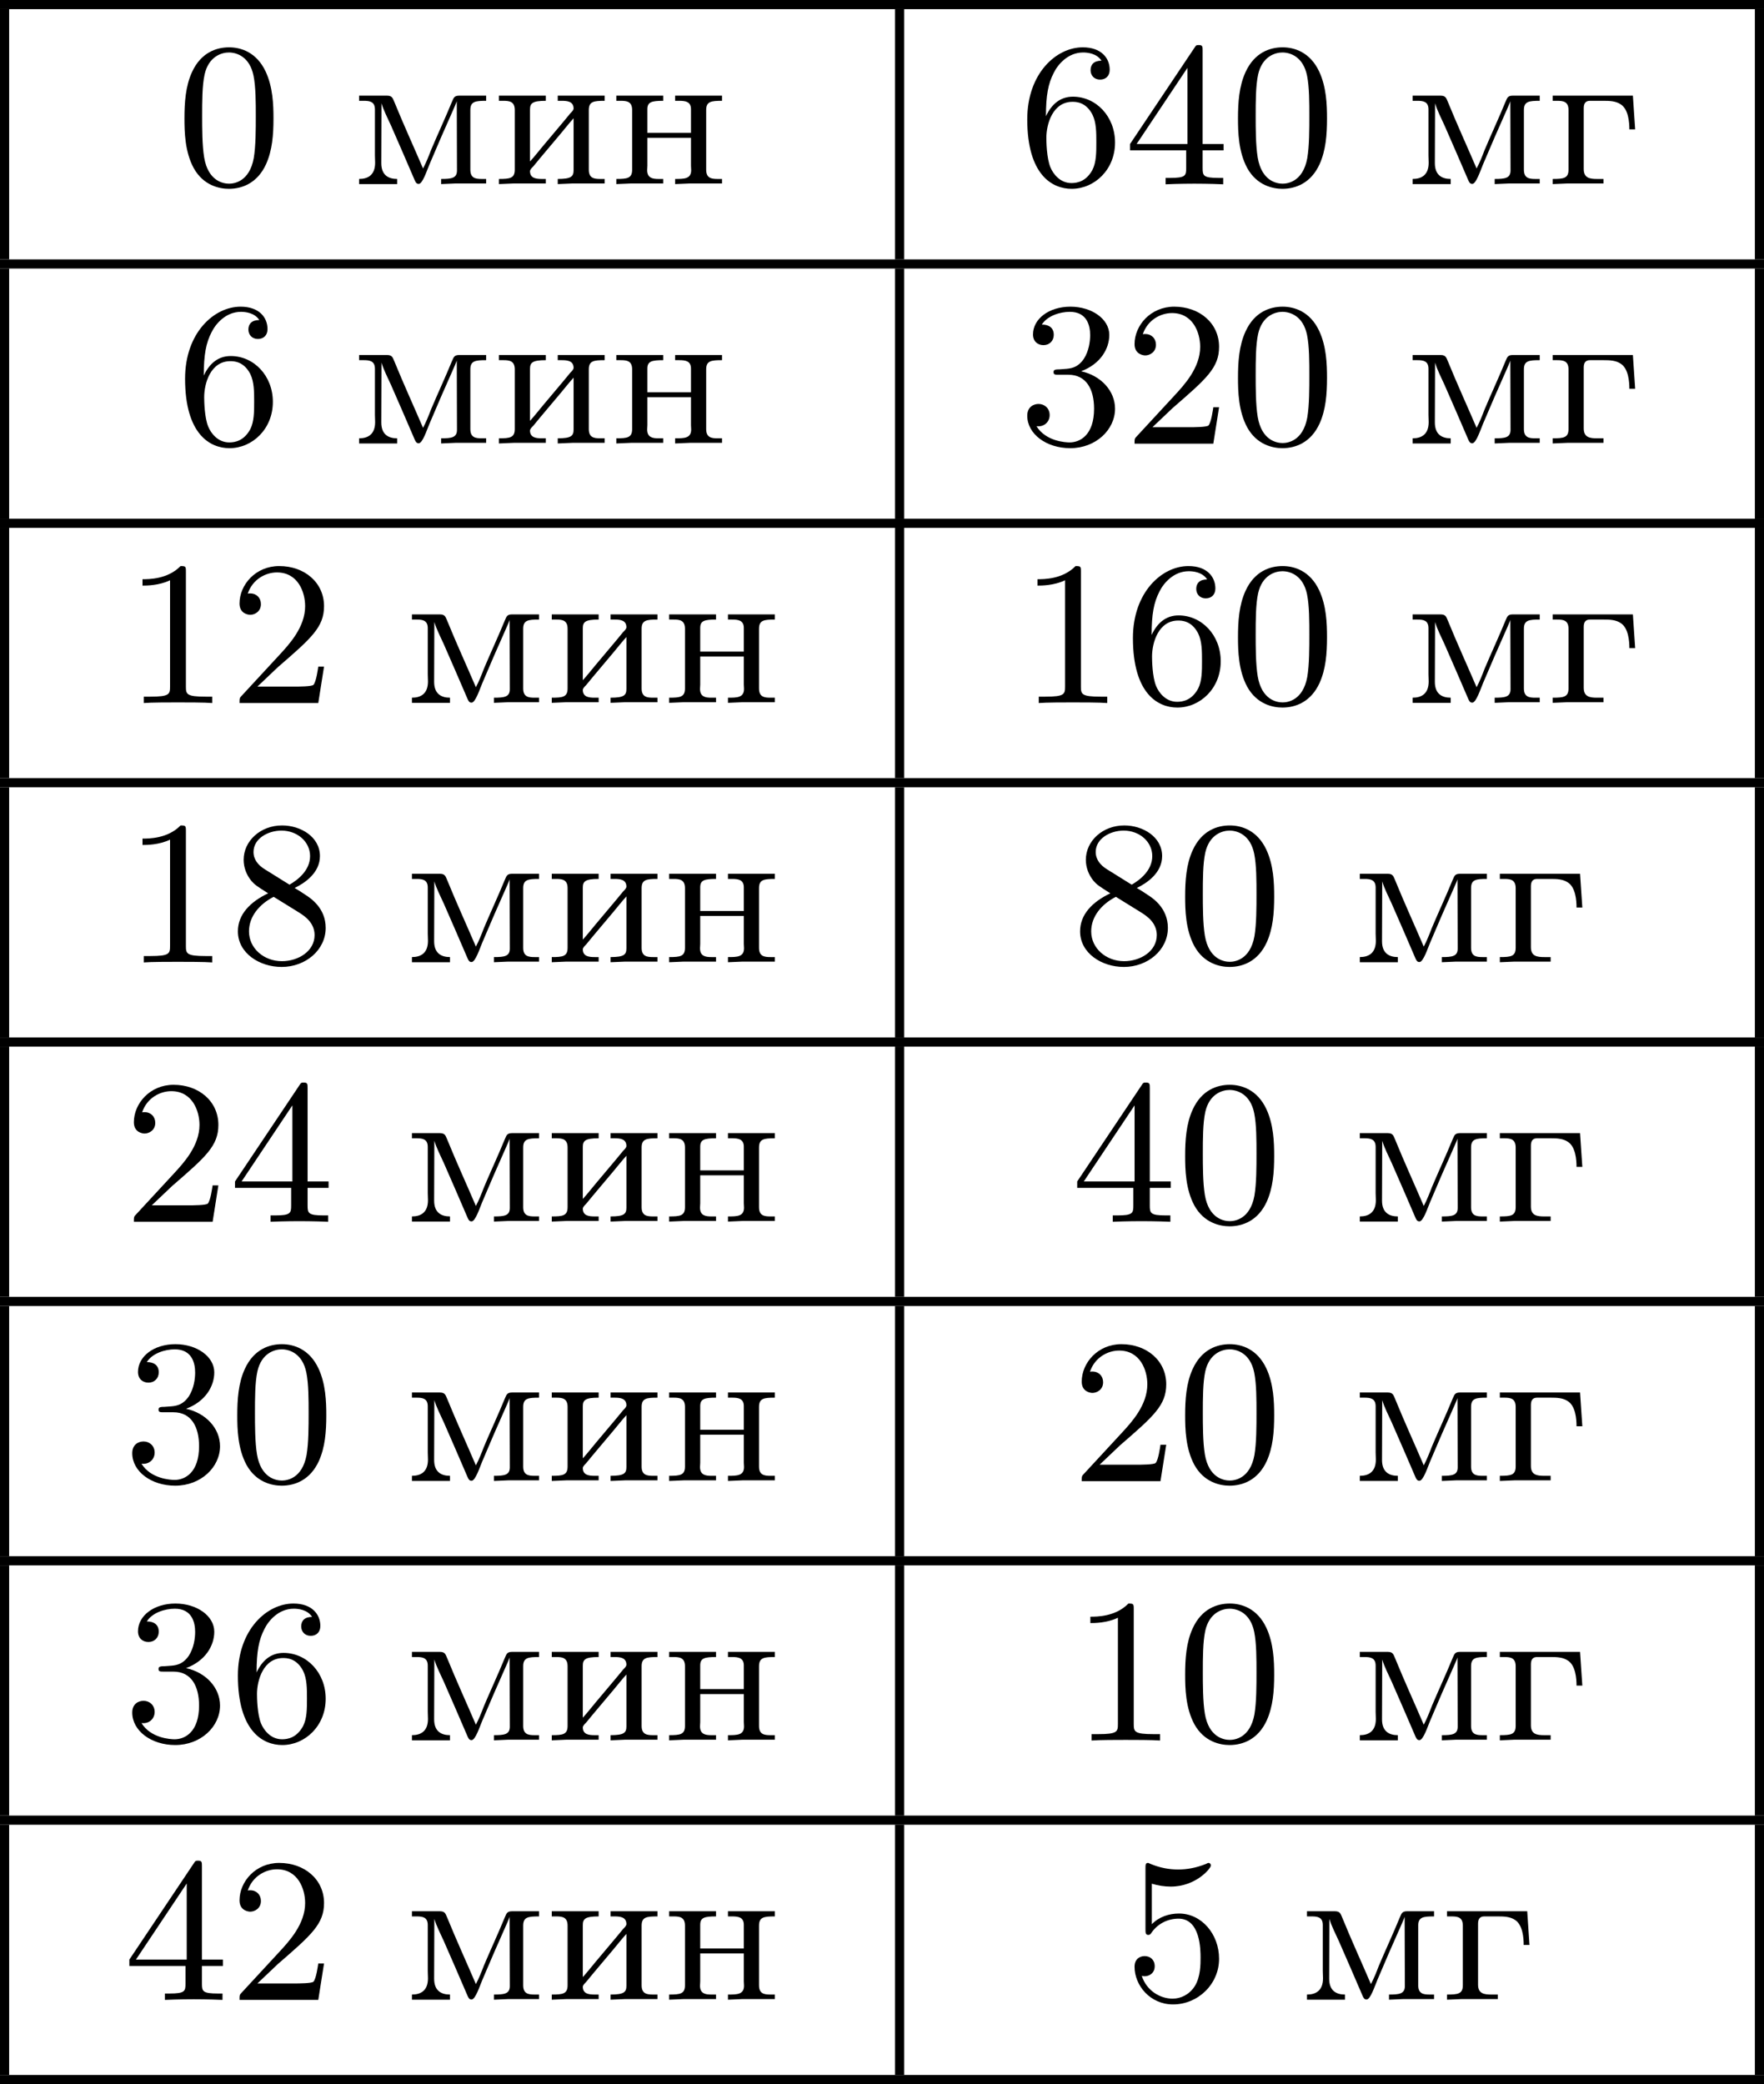 <?xml version='1.0' encoding='UTF-8'?>
<!-- This file was generated by dvisvgm 2.13.3 -->
<svg version='1.1' xmlns='http://www.w3.org/2000/svg' xmlns:xlink='http://www.w3.org/1999/xlink' width='153.834pt' height='181.718pt' viewBox='251.85 375.99 153.834 181.718'>
<defs>
<path id='g0-227' d='M.26-3.865V-3.64H.457C.726-3.64 .95-3.604 .95-3.237V-.637C.95-.26 .735-.233 .26-.233V-.009L.897-.036H2.475V-.233H2.197C1.883-.233 1.614-.269 1.614-.664V-3.318C1.614-3.506 1.677-3.64 1.883-3.64H2.484C2.744-3.64 3.022-3.631 3.237-3.479C3.56-3.264 3.604-2.708 3.604-2.394H3.856L3.757-3.865H.26Z'/>
<path id='g0-232' d='M.251-3.865V-3.64H.448C.717-3.64 .941-3.604 .941-3.237V-.637C.941-.26 .726-.233 .251-.233V-.009L.888-.036H2.295V-.233H2.125C1.874-.233 1.605-.26 1.605-.574C1.614-.655 1.695-.726 1.748-.78C2.134-1.255 2.546-1.731 2.941-2.206C3.129-2.43 3.309-2.663 3.506-2.878V-.619C3.506-.341 3.407-.233 2.815-.233V-.009L3.452-.036H4.86V-.233H4.663C4.394-.233 4.169-.269 4.169-.637V-3.237C4.169-3.613 4.385-3.64 4.86-3.64V-3.865H2.815V-3.64H2.986C3.237-3.64 3.506-3.613 3.506-3.3C3.497-3.219 3.416-3.147 3.362-3.093C2.977-2.618 2.564-2.143 2.17-1.668C1.982-1.444 1.802-1.21 1.605-.995V-3.255C1.605-3.533 1.704-3.64 2.295-3.64V-3.865H.251Z'/>
<path id='g0-236' d='M.296-3.865V-3.64H.502C.762-3.64 .986-3.604 .986-3.264V-1.255C.986-1.157 .995-1.049 .995-.941C.995-.403 .681-.233 .296-.233V-.009H1.955V-.233C1.569-.233 1.264-.403 1.264-.924L1.273-3.533C1.363-3.228 1.542-2.878 1.686-2.564C2.035-1.775 2.376-.977 2.717-.188C2.753-.108 2.789-.018 2.887-.018H2.905C3.067-.036 3.246-.583 3.362-.861C3.703-1.668 4.053-2.475 4.411-3.273C4.456-3.389 4.519-3.506 4.555-3.622L4.564-.601C4.564-.26 4.313-.233 3.873-.233V-.009L4.492-.036H5.837V-.233H5.64C5.371-.233 5.147-.269 5.147-.637V-3.237C5.147-3.613 5.362-3.64 5.837-3.64V-3.865H4.654C4.411-3.865 4.411-3.721 4.34-3.587C4.053-2.887 3.73-2.197 3.434-1.497C3.335-1.237 3.219-.941 3.084-.69C2.672-1.65 2.233-2.609 1.838-3.578C1.766-3.73 1.757-3.865 1.515-3.865H.296Z'/>
<path id='g0-237' d='M.251-3.865V-3.64H.448C.717-3.64 .941-3.604 .941-3.237V-.637C.941-.26 .726-.233 .251-.233V-.009L.888-.036H2.295V-.233H2.089C1.838-.233 1.596-.269 1.596-.619C1.596-.681 1.605-.753 1.605-.807V-2.026H3.506V-.807C3.506-.753 3.515-.681 3.515-.619C3.515-.233 3.21-.233 2.815-.233V-.009L3.452-.036H4.86V-.233H4.663C4.394-.233 4.169-.269 4.169-.637V-3.237C4.169-3.613 4.385-3.64 4.86-3.64V-3.865H2.815V-3.64H2.986C3.255-3.64 3.506-3.613 3.506-3.273V-2.242H1.605V-3.273C1.605-3.587 1.784-3.64 2.295-3.64V-3.865H.251Z'/>
<path id='g1-48' d='M4.241-2.869C4.241-3.47 4.214-4.241 3.9-4.914C3.506-5.756 2.824-5.972 2.304-5.972C1.766-5.972 1.085-5.756 .69-4.896C.403-4.277 .359-3.551 .359-2.869C.359-2.286 .377-1.417 .762-.708C1.184 .054 1.883 .197 2.295 .197C2.878 .197 3.542-.054 3.918-.879C4.187-1.479 4.241-2.152 4.241-2.869ZM2.304-.027C2.035-.027 1.39-.152 1.219-1.166C1.13-1.695 1.13-2.466 1.13-2.977C1.13-3.587 1.13-4.295 1.237-4.788C1.417-5.586 1.991-5.747 2.295-5.747C2.636-5.747 3.201-5.568 3.371-4.734C3.47-4.241 3.47-3.542 3.47-2.977C3.47-2.421 3.47-1.668 3.38-1.139C3.192-.117 2.529-.027 2.304-.027Z'/>
<path id='g1-49' d='M2.726-5.73C2.726-5.954 2.717-5.972 2.493-5.972C1.937-5.398 1.112-5.398 .834-5.398V-5.12C1.004-5.12 1.551-5.12 2.035-5.353V-.717C2.035-.386 2.008-.278 1.175-.278H.888V0C1.21-.027 2.008-.027 2.376-.027S3.551-.027 3.873 0V-.278H3.587C2.753-.278 2.726-.386 2.726-.717V-5.73Z'/>
<path id='g1-50' d='M4.142-1.587H3.891C3.873-1.47 3.802-.941 3.685-.798C3.631-.717 3.013-.717 2.833-.717H1.237L2.125-1.56C3.596-2.833 4.142-3.309 4.142-4.223C4.142-5.254 3.291-5.972 2.188-5.972C1.157-5.972 .457-5.156 .457-4.34C.457-3.891 .843-3.847 .924-3.847C1.121-3.847 1.39-3.99 1.39-4.313C1.39-4.582 1.201-4.779 .924-4.779C.879-4.779 .852-4.779 .816-4.77C1.031-5.407 1.605-5.694 2.089-5.694C3.004-5.694 3.318-4.842 3.318-4.223C3.318-3.309 2.627-2.564 2.197-2.098L.556-.323C.457-.224 .457-.206 .457 0H3.891L4.142-1.587Z'/>
<path id='g1-51' d='M2.735-3.156C3.569-3.47 3.963-4.125 3.963-4.743C3.963-5.434 3.201-5.972 2.268-5.972S.637-5.443 .637-4.761C.637-4.465 .834-4.295 1.094-4.295S1.542-4.483 1.542-4.743C1.542-5.057 1.327-5.192 1.022-5.192C1.255-5.568 1.802-5.747 2.242-5.747C2.986-5.747 3.129-5.156 3.129-4.734C3.129-4.465 3.075-4.035 2.851-3.694C2.573-3.291 2.26-3.273 2-3.255C1.775-3.237 1.757-3.237 1.686-3.237C1.605-3.228 1.533-3.219 1.533-3.12C1.533-3.004 1.605-3.004 1.757-3.004H2.179C2.959-3.004 3.3-2.376 3.3-1.524C3.3-.377 2.69-.054 2.233-.054C2.062-.054 1.193-.099 .789-.762C1.112-.717 1.363-.941 1.363-1.246C1.363-1.542 1.139-1.731 .879-1.731C.655-1.731 .386-1.596 .386-1.219C.386-.421 1.219 .197 2.26 .197C3.38 .197 4.214-.61 4.214-1.524C4.214-2.304 3.596-2.968 2.735-3.156Z'/>
<path id='g1-52' d='M.26-1.757V-1.479H2.708V-.708C2.708-.377 2.681-.278 2.008-.278H1.811V0C2.376-.027 3.004-.027 3.067-.027C3.111-.027 3.757-.027 4.322 0V-.278H4.125C3.452-.278 3.425-.377 3.425-.708V-1.479H4.34V-1.757H3.425V-5.828C3.425-6.007 3.425-6.07 3.255-6.07C3.147-6.07 3.138-6.061 3.058-5.936L.26-1.757ZM.547-1.757L2.762-5.075V-1.757H.547Z'/>
<path id='g1-53' d='M.933-3.093C.933-2.932 .933-2.833 1.058-2.833C1.13-2.833 1.157-2.869 1.21-2.95C1.479-3.327 1.91-3.542 2.376-3.542C3.335-3.542 3.335-2.161 3.335-1.838C3.335-1.56 3.335-1.004 3.084-.601C2.842-.224 2.466-.054 2.116-.054C1.587-.054 .986-.386 .771-1.049C.78-1.049 .834-1.031 .897-1.031C1.076-1.031 1.336-1.148 1.336-1.47C1.336-1.748 1.139-1.91 .897-1.91C.708-1.91 .457-1.802 .457-1.444C.457-.628 1.139 .197 2.134 .197C3.219 .197 4.142-.681 4.142-1.793C4.142-2.878 3.371-3.766 2.394-3.766C1.964-3.766 1.524-3.622 1.21-3.3V-5.066C1.479-4.985 1.757-4.94 2.035-4.94C3.138-4.94 3.784-5.738 3.784-5.855C3.784-5.936 3.73-5.972 3.685-5.972C3.667-5.972 3.649-5.972 3.569-5.927C3.147-5.756 2.735-5.685 2.358-5.685C1.973-5.685 1.569-5.756 1.157-5.927C1.067-5.972 1.049-5.972 1.04-5.972C.933-5.972 .933-5.882 .933-5.73V-3.093Z'/>
<path id='g1-54' d='M1.201-2.968C1.201-3.882 1.3-4.394 1.542-4.86C1.722-5.227 2.161-5.747 2.824-5.747C3.004-5.747 3.416-5.712 3.622-5.389C3.291-5.389 3.147-5.218 3.147-4.976C3.147-4.743 3.309-4.564 3.56-4.564S3.981-4.725 3.981-4.994C3.981-5.496 3.622-5.972 2.806-5.972C1.65-5.972 .386-4.833 .386-2.833C.386-.403 1.479 .197 2.322 .197C3.318 .197 4.214-.637 4.214-1.82C4.214-2.959 3.389-3.82 2.376-3.82C1.838-3.82 1.453-3.506 1.201-2.968ZM2.313-.054C1.802-.054 1.506-.475 1.399-.735C1.228-1.139 1.219-1.883 1.219-2.026C1.219-2.627 1.497-3.596 2.358-3.596C2.502-3.596 2.941-3.596 3.228-3.04C3.398-2.699 3.398-2.26 3.398-1.829S3.398-.959 3.228-.628C2.95-.117 2.555-.054 2.313-.054Z'/>
<path id='g1-56' d='M1.542-4.071C1.273-4.241 1.067-4.483 1.067-4.815C1.067-5.398 1.695-5.747 2.286-5.747C2.977-5.747 3.533-5.263 3.533-4.636S2.995-3.596 2.636-3.389L1.542-4.071ZM2.86-3.246C3.309-3.461 3.963-3.909 3.963-4.636C3.963-5.478 3.12-5.972 2.313-5.972C1.372-5.972 .637-5.299 .637-4.474C.637-4.133 .762-3.811 .977-3.551C1.13-3.38 1.184-3.344 1.704-3.013C.915-2.636 .386-2.089 .386-1.354C.386-.403 1.327 .197 2.295 .197C3.335 .197 4.214-.538 4.214-1.506C4.214-2.376 3.551-2.806 3.327-2.95C3.228-3.022 2.968-3.183 2.86-3.246ZM1.946-2.86L3.075-2.161C3.282-2.026 3.73-1.739 3.73-1.193C3.73-.484 3.013-.054 2.304-.054C1.524-.054 .87-.61 .87-1.354C.87-2 1.318-2.537 1.946-2.86Z'/>
</defs>
<g id='page1' transform='matrix(2 0 0 2 0 0)'>
<rect x='125.925' y='187.995' height='.399' width='76.917'/>
<rect x='125.925' y='188.393' height='10.909' width='.399'/>
<use x='133.609' y='196.03' xlink:href='#g1-48'/>
<use x='141.287' y='196.03' xlink:href='#g0-236'/>
<use x='147.43' y='196.03' xlink:href='#g0-232'/>
<use x='152.548' y='196.03' xlink:href='#g0-237'/>
<rect x='164.952' y='188.393' height='10.909' width='.399'/>
<use x='170.331' y='196.03' xlink:href='#g1-54'/>
<use x='174.939' y='196.03' xlink:href='#g1-52'/>
<use x='179.547' y='196.03' xlink:href='#g1-48'/>
<use x='187.226' y='196.03' xlink:href='#g0-236'/>
<use x='193.368' y='196.03' xlink:href='#g0-227'/>
<rect x='202.444' y='188.393' height='10.909' width='.399'/>
<rect x='125.925' y='199.303' height='.399' width='76.917'/>
<rect x='125.925' y='199.701' height='10.909' width='.399'/>
<use x='133.609' y='207.337' xlink:href='#g1-54'/>
<use x='141.287' y='207.337' xlink:href='#g0-236'/>
<use x='147.43' y='207.337' xlink:href='#g0-232'/>
<use x='152.548' y='207.337' xlink:href='#g0-237'/>
<rect x='164.952' y='199.701' height='10.909' width='.399'/>
<use x='170.331' y='207.337' xlink:href='#g1-51'/>
<use x='174.939' y='207.337' xlink:href='#g1-50'/>
<use x='179.547' y='207.337' xlink:href='#g1-48'/>
<use x='187.226' y='207.337' xlink:href='#g0-236'/>
<use x='193.368' y='207.337' xlink:href='#g0-227'/>
<rect x='202.444' y='199.701' height='10.909' width='.399'/>
<rect x='125.925' y='210.61' height='.399' width='76.917'/>
<rect x='125.925' y='211.009' height='10.909' width='.399'/>
<use x='131.305' y='218.645' xlink:href='#g1-49'/>
<use x='135.912' y='218.645' xlink:href='#g1-50'/>
<use x='143.591' y='218.645' xlink:href='#g0-236'/>
<use x='149.733' y='218.645' xlink:href='#g0-232'/>
<use x='154.852' y='218.645' xlink:href='#g0-237'/>
<rect x='164.952' y='211.009' height='10.909' width='.399'/>
<use x='170.331' y='218.645' xlink:href='#g1-49'/>
<use x='174.939' y='218.645' xlink:href='#g1-54'/>
<use x='179.547' y='218.645' xlink:href='#g1-48'/>
<use x='187.226' y='218.645' xlink:href='#g0-236'/>
<use x='193.368' y='218.645' xlink:href='#g0-227'/>
<rect x='202.444' y='211.009' height='10.909' width='.399'/>
<rect x='125.925' y='221.918' height='.399' width='76.917'/>
<rect x='125.925' y='222.316' height='10.909' width='.399'/>
<use x='131.305' y='229.953' xlink:href='#g1-49'/>
<use x='135.912' y='229.953' xlink:href='#g1-56'/>
<use x='143.591' y='229.953' xlink:href='#g0-236'/>
<use x='149.733' y='229.953' xlink:href='#g0-232'/>
<use x='154.852' y='229.953' xlink:href='#g0-237'/>
<rect x='164.952' y='222.316' height='10.909' width='.399'/>
<use x='172.635' y='229.953' xlink:href='#g1-56'/>
<use x='177.243' y='229.953' xlink:href='#g1-48'/>
<use x='184.922' y='229.953' xlink:href='#g0-236'/>
<use x='191.064' y='229.953' xlink:href='#g0-227'/>
<rect x='202.444' y='222.316' height='10.909' width='.399'/>
<rect x='125.925' y='233.225' height='.399' width='76.917'/>
<rect x='125.925' y='233.624' height='10.909' width='.399'/>
<use x='131.305' y='241.26' xlink:href='#g1-50'/>
<use x='135.912' y='241.26' xlink:href='#g1-52'/>
<use x='143.591' y='241.26' xlink:href='#g0-236'/>
<use x='149.733' y='241.26' xlink:href='#g0-232'/>
<use x='154.852' y='241.26' xlink:href='#g0-237'/>
<rect x='164.952' y='233.624' height='10.909' width='.399'/>
<use x='172.635' y='241.26' xlink:href='#g1-52'/>
<use x='177.243' y='241.26' xlink:href='#g1-48'/>
<use x='184.922' y='241.26' xlink:href='#g0-236'/>
<use x='191.064' y='241.26' xlink:href='#g0-227'/>
<rect x='202.444' y='233.624' height='10.909' width='.399'/>
<rect x='125.925' y='244.533' height='.399' width='76.917'/>
<rect x='125.925' y='244.931' height='10.909' width='.399'/>
<use x='131.305' y='252.568' xlink:href='#g1-51'/>
<use x='135.912' y='252.568' xlink:href='#g1-48'/>
<use x='143.591' y='252.568' xlink:href='#g0-236'/>
<use x='149.733' y='252.568' xlink:href='#g0-232'/>
<use x='154.852' y='252.568' xlink:href='#g0-237'/>
<rect x='164.952' y='244.931' height='10.909' width='.399'/>
<use x='172.635' y='252.568' xlink:href='#g1-50'/>
<use x='177.243' y='252.568' xlink:href='#g1-48'/>
<use x='184.922' y='252.568' xlink:href='#g0-236'/>
<use x='191.064' y='252.568' xlink:href='#g0-227'/>
<rect x='202.444' y='244.931' height='10.909' width='.399'/>
<rect x='125.925' y='255.84' height='.399' width='76.917'/>
<rect x='125.925' y='256.239' height='10.909' width='.399'/>
<use x='131.305' y='263.875' xlink:href='#g1-51'/>
<use x='135.912' y='263.875' xlink:href='#g1-54'/>
<use x='143.591' y='263.875' xlink:href='#g0-236'/>
<use x='149.733' y='263.875' xlink:href='#g0-232'/>
<use x='154.852' y='263.875' xlink:href='#g0-237'/>
<rect x='164.952' y='256.239' height='10.909' width='.399'/>
<use x='172.635' y='263.875' xlink:href='#g1-49'/>
<use x='177.243' y='263.875' xlink:href='#g1-48'/>
<use x='184.922' y='263.875' xlink:href='#g0-236'/>
<use x='191.064' y='263.875' xlink:href='#g0-227'/>
<rect x='202.444' y='256.239' height='10.909' width='.399'/>
<rect x='125.925' y='267.148' height='.399' width='76.917'/>
<rect x='125.925' y='267.547' height='10.909' width='.399'/>
<use x='131.305' y='275.183' xlink:href='#g1-52'/>
<use x='135.912' y='275.183' xlink:href='#g1-50'/>
<use x='143.591' y='275.183' xlink:href='#g0-236'/>
<use x='149.733' y='275.183' xlink:href='#g0-232'/>
<use x='154.852' y='275.183' xlink:href='#g0-237'/>
<rect x='164.952' y='267.547' height='10.909' width='.399'/>
<use x='174.939' y='275.183' xlink:href='#g1-53'/>
<use x='182.618' y='275.183' xlink:href='#g0-236'/>
<use x='188.76' y='275.183' xlink:href='#g0-227'/>
<rect x='202.444' y='267.547' height='10.909' width='.399'/>
<rect x='125.925' y='278.456' height='.399' width='76.917'/>
</g>
</svg>